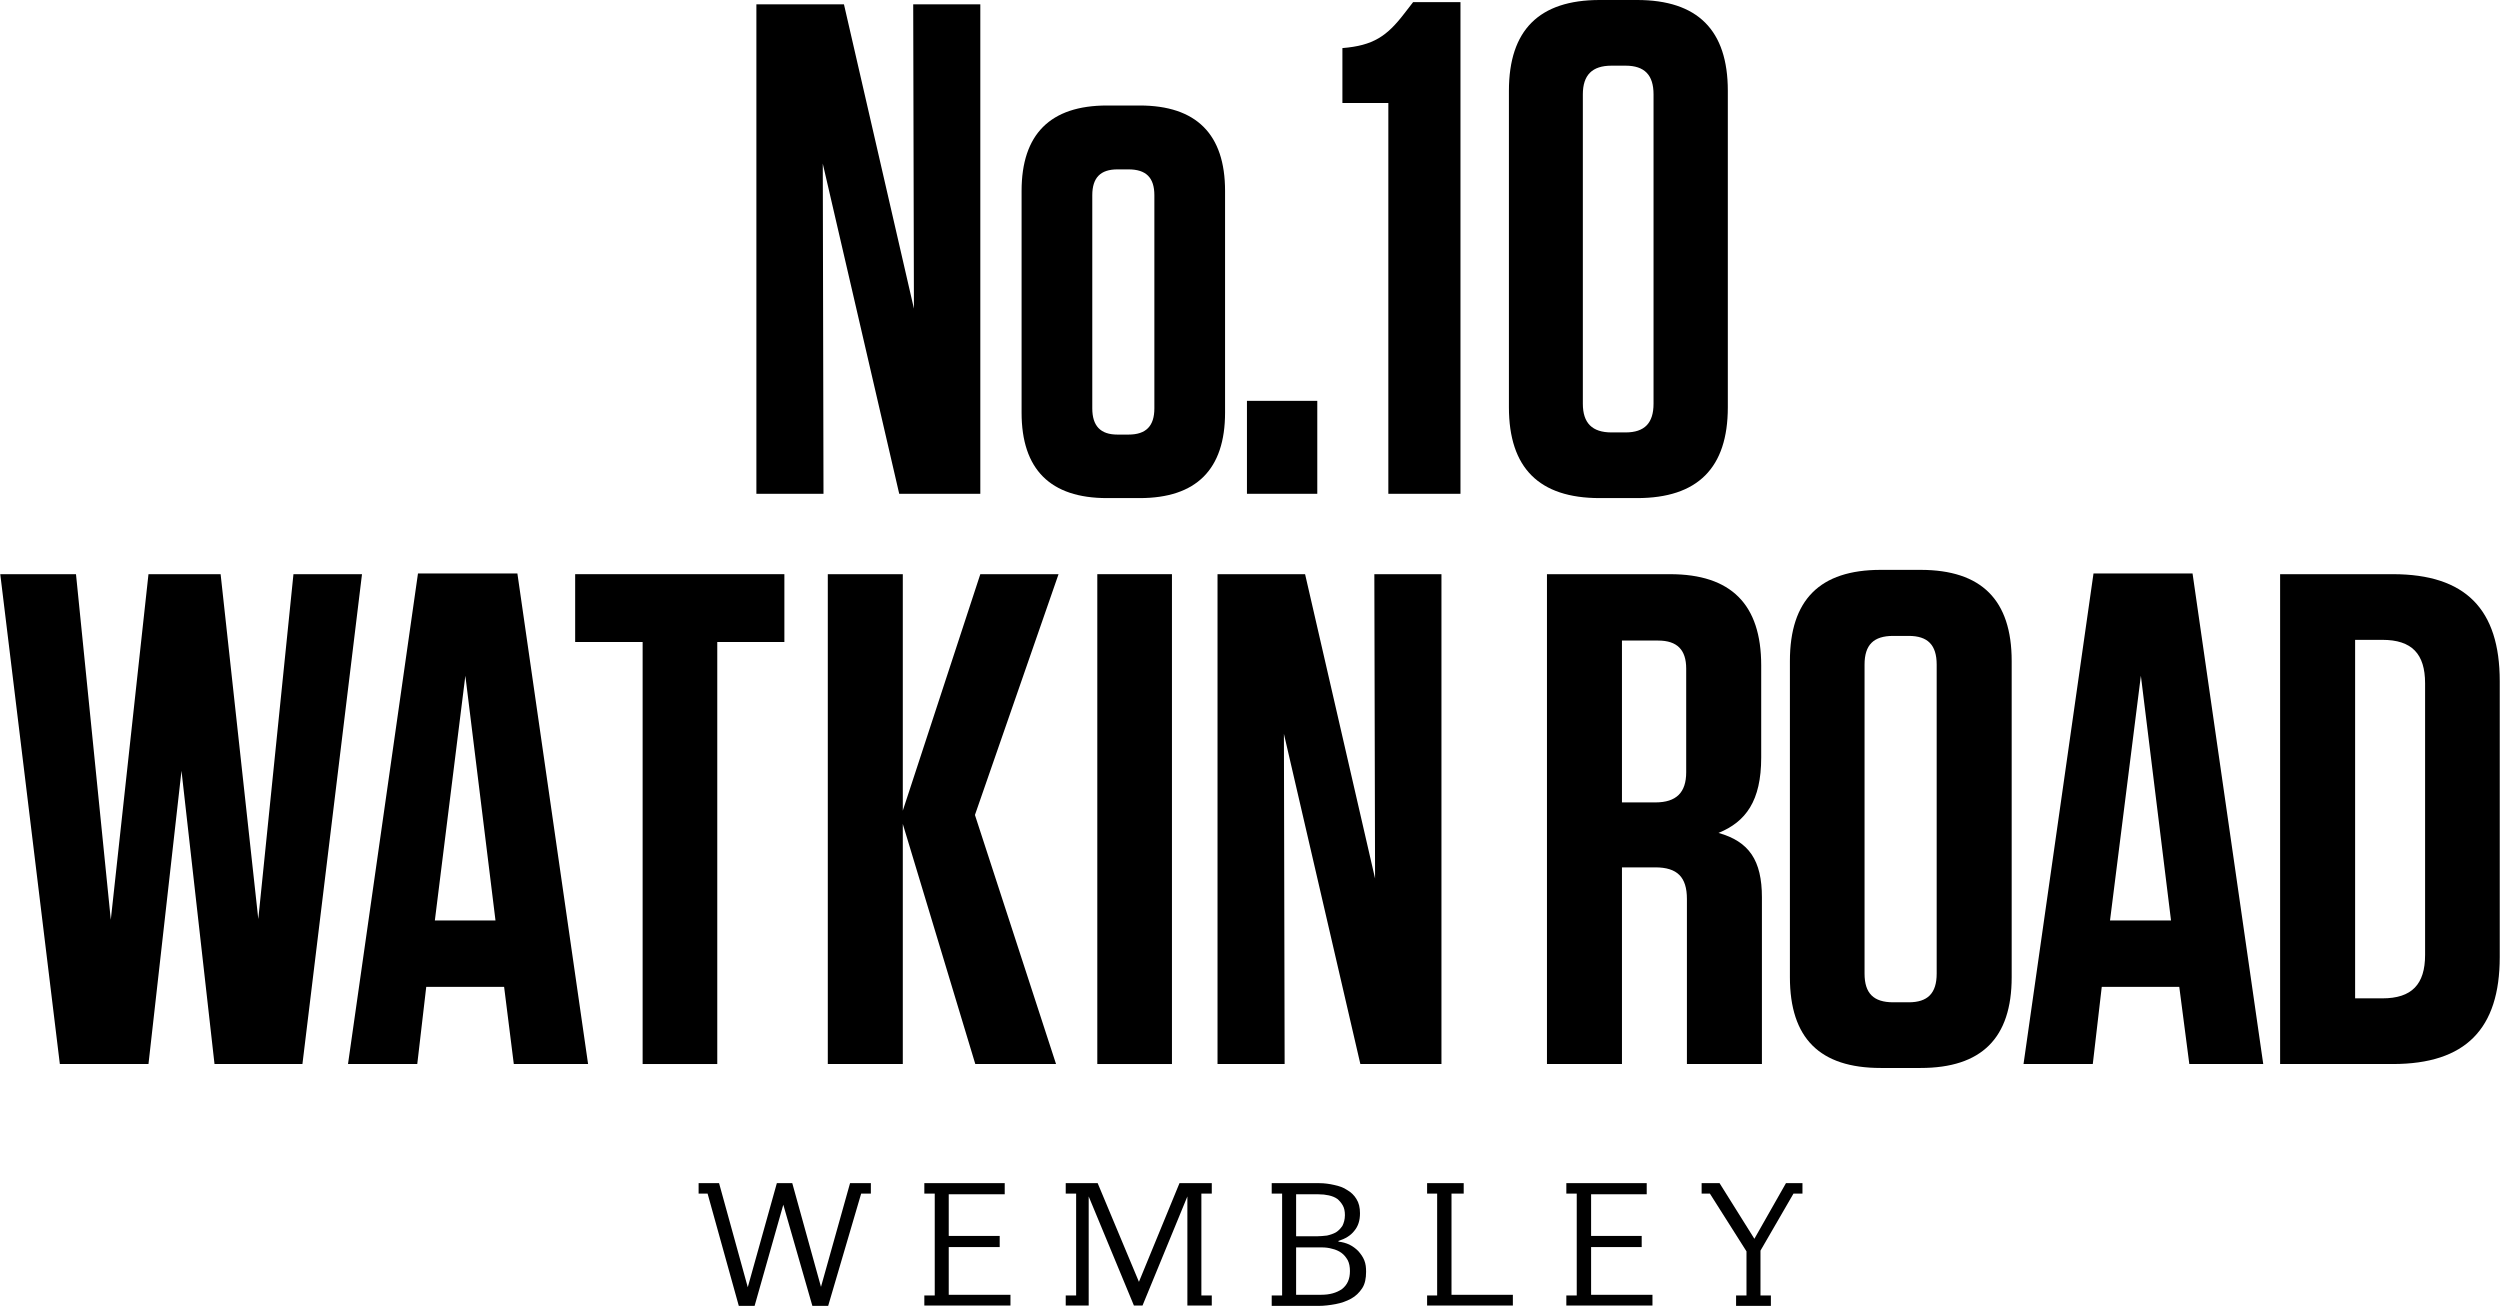 <?xml version="1.0" encoding="UTF-8"?>
<!DOCTYPE svg PUBLIC "-//W3C//DTD SVG 1.1//EN" "http://www.w3.org/Graphics/SVG/1.1/DTD/svg11.dtd">
<!-- Creator: CorelDRAW 2019 (64-Bit) -->
<svg xmlns="http://www.w3.org/2000/svg" xml:space="preserve" width="492px" height="257px" version="1.1" style="shape-rendering:geometricPrecision; text-rendering:geometricPrecision; image-rendering:optimizeQuality; fill-rule:evenodd; clip-rule:evenodd"
viewBox="0 0 69.65 36.39"
 xmlns:xlink="http://www.w3.org/1999/xlink"
 xmlns:xodm="http://www.corel.com/coreldraw/odm/2003">
 <defs>
  <style type="text/css">
   <![CDATA[
    .fil0 {fill:black;fill-rule:nonzero}
   ]]>
  </style>
 </defs>
 <g id="Layer_x0020_1">
  <g id="_1776421937280">
   <polygon class="fil0" points="25.44,0.12 27.31,0.12 27.31,13.76 25.05,13.76 22.92,4.56 22.94,13.76 21.07,13.76 21.07,0.12 23.51,0.12 25.46,8.6 "/>
   <path class="fil0" d="M31.13 4.72c-0.47,0 -0.7,0.23 -0.7,0.72l0 5.94c0,0.49 0.23,0.73 0.7,0.73l0.31 0c0.49,0 0.72,-0.24 0.72,-0.73l0 -5.94c0,-0.49 -0.23,-0.72 -0.72,-0.72l-0.31 0zm-0.29 9.16c-1.58,0 -2.38,-0.8 -2.38,-2.38l0 -6.18c0,-1.58 0.8,-2.38 2.38,-2.38l0.91 0c1.58,0 2.38,0.8 2.38,2.38l0 6.18c0,1.58 -0.8,2.38 -2.38,2.38l-0.91 0z"/>
   <polygon class="fil0" points="36.7,13.76 34.74,13.76 34.74,11.17 36.7,11.17 "/>
   <path class="fil0" d="M40.69 13.76l-2.01 0 0 -10.89 -1.28 0 0 -1.53c0.86,-0.07 1.24,-0.33 1.73,-0.97l0.24 -0.31 1.32 0 0 13.7z"/>
   <path class="fil0" d="M45.29 1.83l-0.39 0c-0.54,0 -0.8,0.26 -0.8,0.8l0 8.62c0,0.54 0.26,0.8 0.8,0.8l0.39 0c0.53,0 0.78,-0.26 0.78,-0.8l0 -8.62c0,-0.54 -0.25,-0.8 -0.78,-0.8zm0.32 12.05l-1.04 0c-1.69,0 -2.53,-0.84 -2.53,-2.53l0 -8.82c0,-1.69 0.84,-2.53 2.53,-2.53l1.04 0c1.69,0 2.53,0.84 2.53,2.53l0 8.82c0,1.69 -0.84,2.53 -2.53,2.53z"/>
   <polygon class="fil0" points="0,16 2.11,16 3.08,25.63 4.13,16 6.14,16 7.19,25.61 8.17,16 10.08,16 8.42,29.65 5.97,29.65 5.05,21.48 4.13,29.65 1.66,29.65 "/>
   <path class="fil0" d="M12.11 25.65l1.69 0 -0.84 -6.82 -0.85 6.82zm4.27 4l-2.07 0 -0.27 -2.15 -2.17 0 -0.25 2.15 -1.93 0 1.95 -13.67 2.77 0 1.97 13.67z"/>
   <polygon class="fil0" points="17.9,29.65 17.9,17.89 16.02,17.89 16.02,16 21.85,16 21.85,17.89 19.98,17.89 19.98,29.65 "/>
   <polygon class="fil0" points="27.17,29.65 25.15,22.96 25.15,29.65 23.06,29.65 23.06,16 25.15,16 25.15,22.59 27.31,16 29.49,16 27.16,22.71 29.42,29.65 "/>
   <polygon class="fil0" points="32.65,29.65 30.57,29.65 30.57,16 32.65,16 "/>
   <polygon class="fil0" points="38.29,16 40.16,16 40.16,29.65 37.9,29.65 35.77,20.45 35.79,29.65 33.92,29.65 33.92,16 36.36,16 38.31,24.48 "/>
   <path class="fil0" d="M46.2 17.85l-1.01 0 0 4.51 0.93 0c0.59,0 0.86,-0.28 0.86,-0.84l0 -2.89c0,-0.52 -0.25,-0.78 -0.78,-0.78zm2.89 7.16l0 4.64 -2.09 0 0 -4.6c0,-0.61 -0.27,-0.88 -0.88,-0.88l-0.93 0 0 5.48 -2.09 0 0 -13.65 3.43 0c1.7,0 2.54,0.84 2.54,2.54l0 2.57c0,1.21 -0.43,1.79 -1.19,2.1 0.85,0.24 1.21,0.76 1.21,1.8z"/>
   <path class="fil0" d="M53.18 17.72l-0.43 0c-0.55,0 -0.8,0.25 -0.8,0.8l0 8.61c0,0.55 0.25,0.8 0.8,0.8l0.43 0c0.53,0 0.78,-0.25 0.78,-0.8l0 -8.61c0,-0.55 -0.25,-0.8 -0.78,-0.8zm0.33 12.04l-1.11 0c-1.7,0 -2.53,-0.83 -2.53,-2.53l0 -8.81c0,-1.7 0.83,-2.54 2.53,-2.54l1.11 0c1.7,0 2.54,0.84 2.54,2.54l0 8.81c0,1.7 -0.84,2.53 -2.54,2.53z"/>
   <path class="fil0" d="M58.79 25.65l1.7 0 -0.84 -6.82 -0.86 6.82zm4.27 4l-2.06 0 -0.28 -2.15 -2.16 0 -0.25 2.15 -1.93 0 1.95 -13.67 2.76 0 1.97 13.67z"/>
   <path class="fil0" d="M65.62 27.82l0.76 0c0.82,0 1.19,-0.39 1.19,-1.21l0 -7.57c0,-0.82 -0.37,-1.21 -1.19,-1.21l-0.76 0 0 9.99zm-2.09 -11.82l3.14 0c2.03,0 2.98,0.98 2.98,2.98l0 7.69c0,2 -0.95,2.98 -2.98,2.98l-3.14 0 0 -13.65z"/>
   <polygon class="fil0" points="23.99,33.26 23.07,36.39 22.63,36.39 21.82,33.57 21.02,36.39 20.58,36.39 19.71,33.26 19.46,33.26 19.46,32.97 20.03,32.97 20.83,35.87 21.64,32.97 22.07,32.97 22.87,35.86 23.68,32.97 24.26,32.97 24.26,33.26 "/>
   <polygon class="fil0" points="25.75,36.38 25.75,36.1 26.04,36.1 26.04,33.26 25.75,33.26 25.75,32.97 27.99,32.97 27.99,33.28 26.43,33.28 26.43,34.44 27.85,34.44 27.85,34.75 26.43,34.75 26.43,36.08 28.15,36.08 28.15,36.38 "/>
   <polygon class="fil0" points="33.08,36.38 33.08,33.34 31.83,36.38 31.59,36.38 30.33,33.34 30.33,36.38 29.69,36.38 29.69,36.1 29.98,36.1 29.98,33.26 29.69,33.26 29.69,32.97 30.58,32.97 31.73,35.72 32.86,32.97 33.76,32.97 33.76,33.26 33.47,33.26 33.47,36.1 33.76,36.1 33.76,36.38 "/>
   <path class="fil0" d="M37.61 35.42c0,-0.12 -0.02,-0.22 -0.06,-0.3 -0.05,-0.09 -0.11,-0.16 -0.18,-0.21 -0.07,-0.05 -0.16,-0.09 -0.25,-0.11 -0.1,-0.03 -0.2,-0.04 -0.3,-0.04l-0.71 0 0 1.32 0.7 0c0.23,0 0.42,-0.05 0.58,-0.16 0.15,-0.12 0.22,-0.28 0.22,-0.5zm-0.14 -1.56c0,-0.11 -0.02,-0.2 -0.06,-0.27 -0.04,-0.07 -0.09,-0.13 -0.15,-0.18 -0.07,-0.05 -0.15,-0.08 -0.24,-0.1 -0.09,-0.02 -0.18,-0.03 -0.29,-0.03l-0.62 0 0 1.17 0.58 0c0.09,0 0.19,-0.01 0.28,-0.02 0.09,-0.02 0.18,-0.05 0.25,-0.09 0.08,-0.05 0.13,-0.11 0.18,-0.18 0.04,-0.08 0.07,-0.18 0.07,-0.3zm0.59 1.58c0,0.18 -0.03,0.34 -0.11,0.46 -0.08,0.12 -0.18,0.22 -0.31,0.29 -0.13,0.07 -0.27,0.12 -0.43,0.15 -0.16,0.03 -0.32,0.05 -0.48,0.05l-1.3 0 0 -0.29 0.29 0 0 -2.84 -0.29 0 0 -0.29 1.33 0c0.14,0 0.28,0.02 0.41,0.05 0.14,0.03 0.26,0.07 0.36,0.14 0.11,0.06 0.2,0.15 0.26,0.25 0.07,0.11 0.1,0.24 0.1,0.4 0,0.2 -0.05,0.36 -0.16,0.49 -0.1,0.13 -0.25,0.22 -0.44,0.28l0 0.02c0.11,0.01 0.21,0.04 0.3,0.08 0.1,0.05 0.18,0.11 0.25,0.18 0.07,0.08 0.13,0.16 0.17,0.26 0.04,0.1 0.05,0.2 0.05,0.32z"/>
   <polygon class="fil0" points="39.76,36.38 39.76,36.1 40.04,36.1 40.04,33.26 39.76,33.26 39.76,32.97 40.78,32.97 40.78,33.26 40.44,33.26 40.44,36.08 42.15,36.08 42.15,36.38 "/>
   <polygon class="fil0" points="43.64,36.38 43.64,36.1 43.93,36.1 43.93,33.26 43.64,33.26 43.64,32.97 45.88,32.97 45.88,33.28 44.33,33.28 44.33,34.44 45.74,34.44 45.74,34.75 44.33,34.75 44.33,36.08 46.04,36.08 46.04,36.38 "/>
   <polygon class="fil0" points="49.97,33.26 49.05,34.85 49.05,36.1 49.34,36.1 49.34,36.39 48.37,36.39 48.37,36.1 48.66,36.1 48.66,34.87 47.64,33.26 47.41,33.26 47.41,32.97 47.91,32.97 48.88,34.52 49.76,32.97 50.22,32.97 50.22,33.26 "/>
  </g>
 </g>
</svg>
